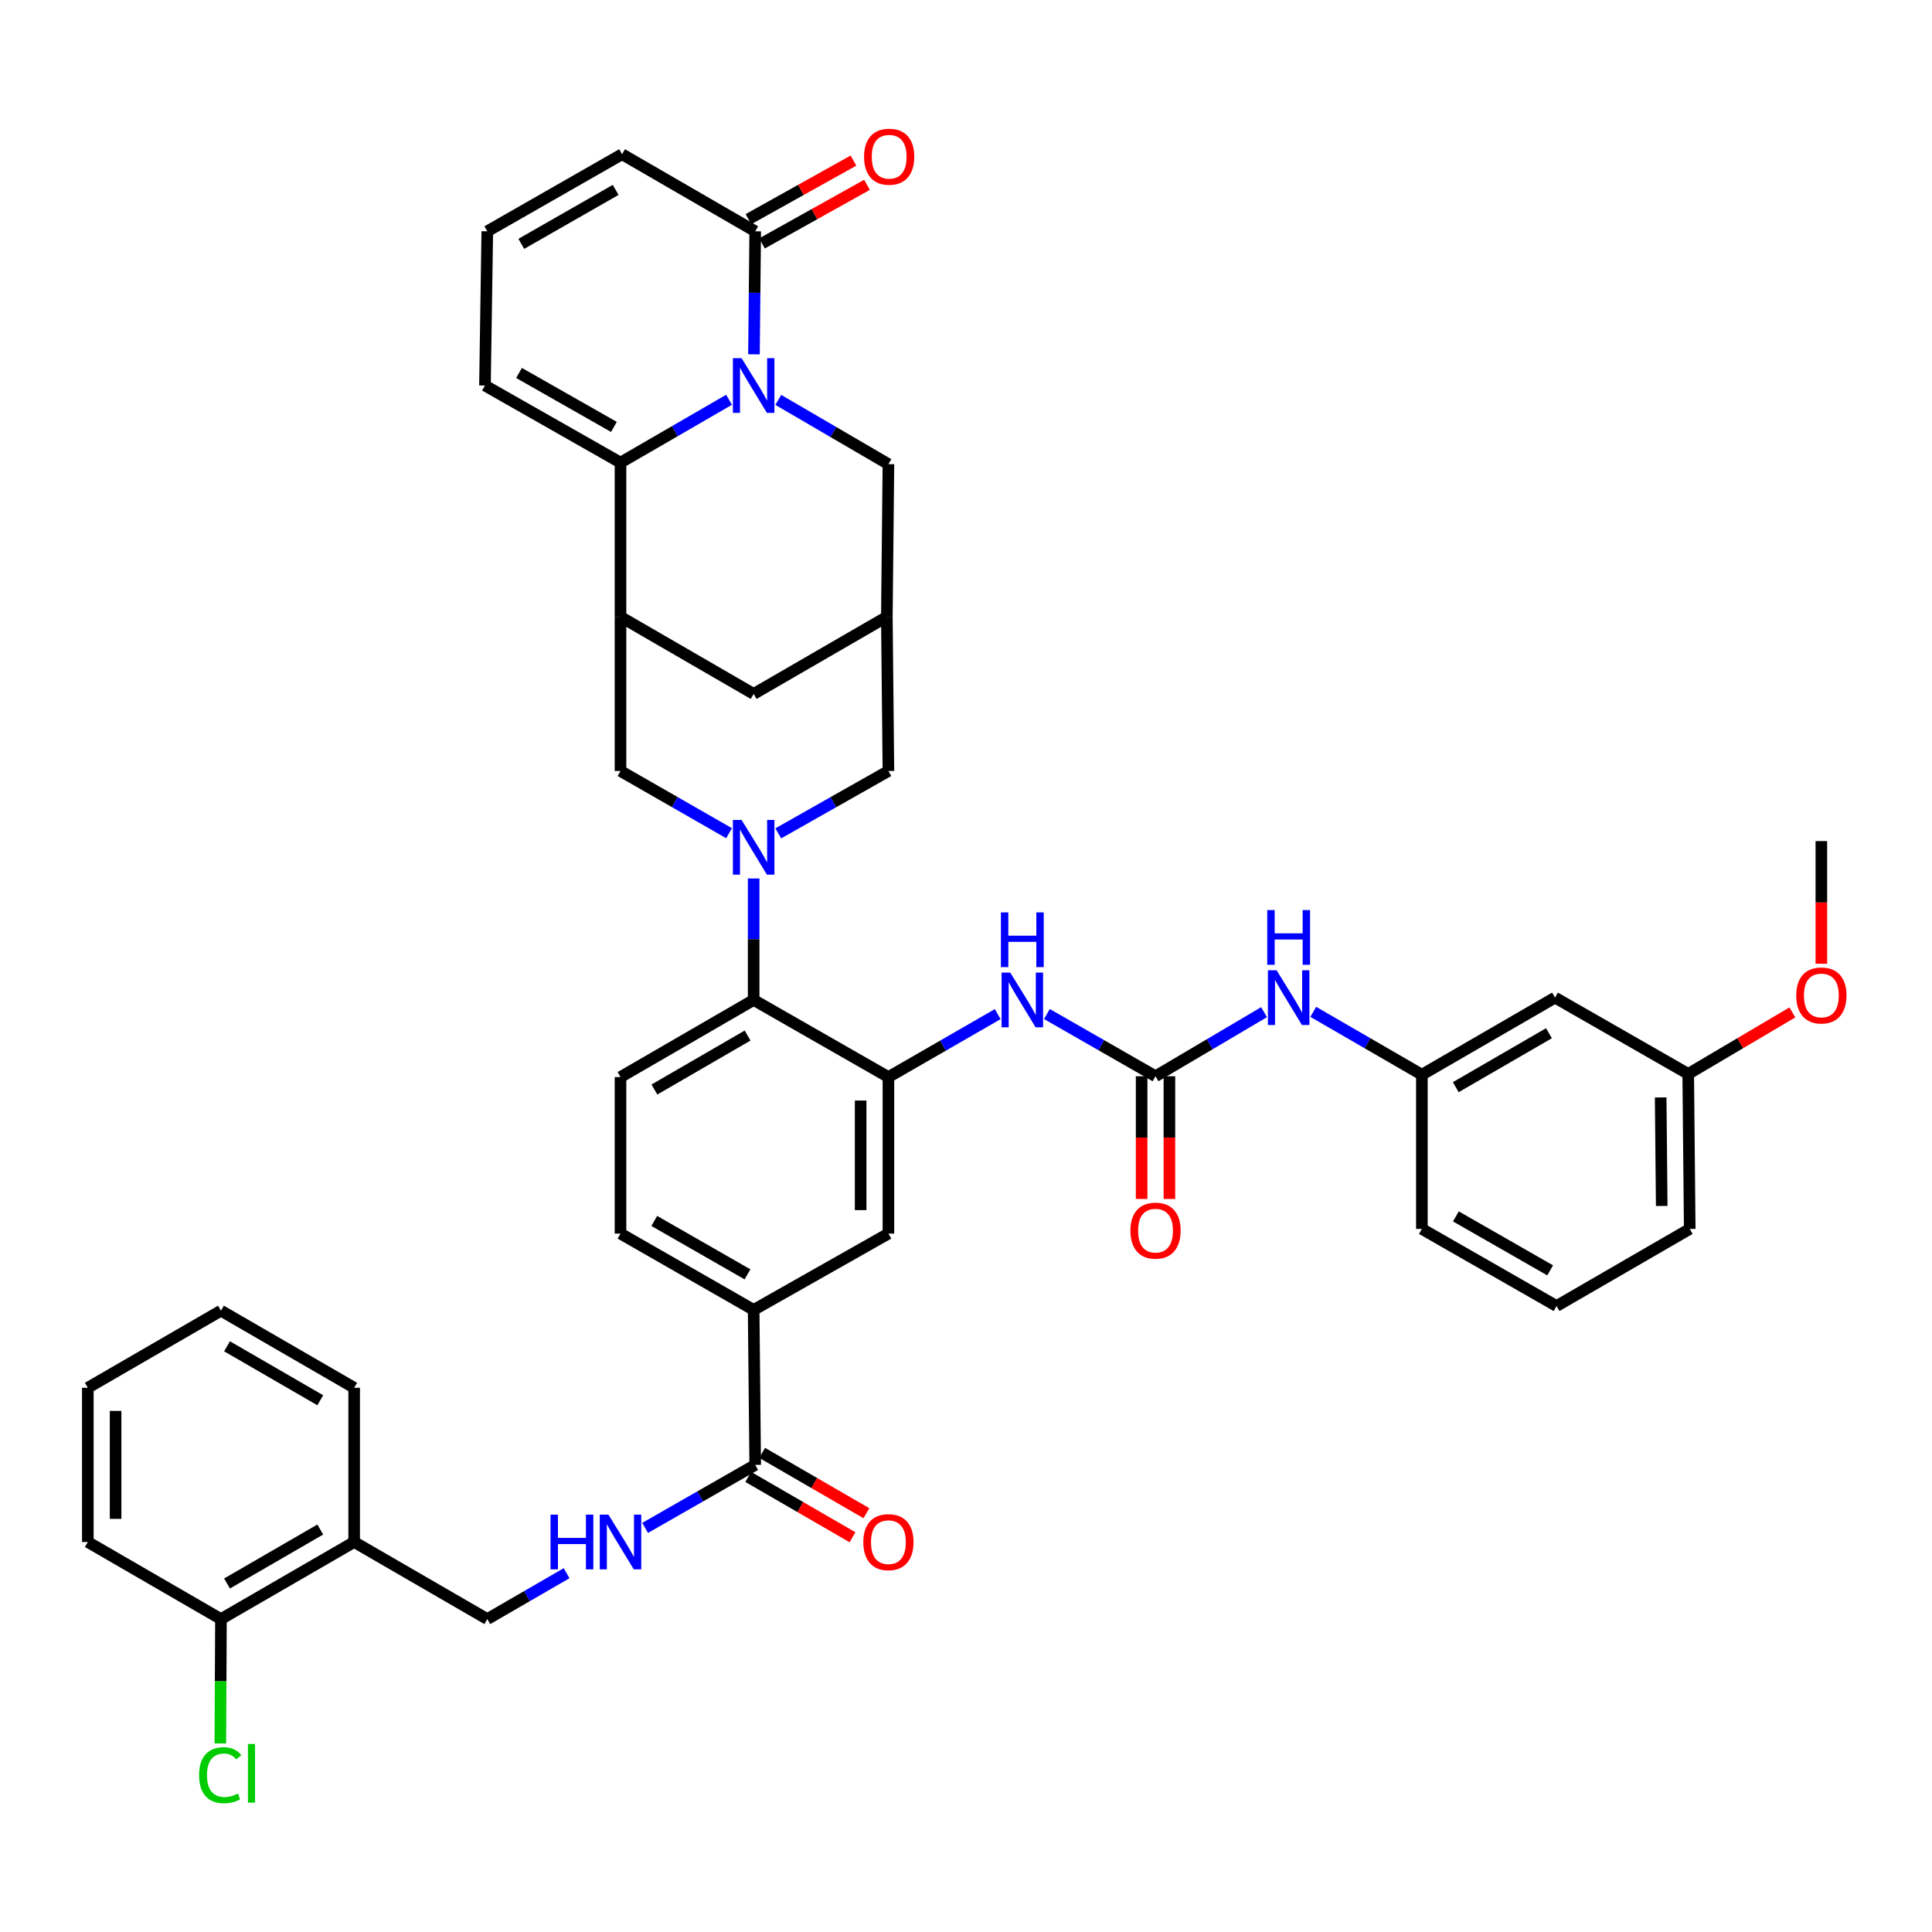 <?xml version='1.0' encoding='iso-8859-1'?>
<svg version='1.1' baseProfile='full'
              xmlns='http://www.w3.org/2000/svg'
                      xmlns:rdkit='http://www.rdkit.org/xml'
                      xmlns:xlink='http://www.w3.org/1999/xlink'
                  xml:space='preserve'
width='1000px' height='1000px' viewBox='0 0 1000 1000'>
<!-- END OF HEADER -->
<rect style='opacity:1.0;fill:#FFFFFF;stroke:none' width='1000' height='1000' x='0' y='0'> </rect>
<path class='bond-1' d='M 377.358,206.92 L 349.265,223.185' style='fill:none;fill-rule:evenodd;stroke:#0000FF;stroke-width:6px;stroke-linecap:butt;stroke-linejoin:miter;stroke-opacity:1' />
<path class='bond-1' d='M 349.265,223.185 L 321.172,239.45' style='fill:none;fill-rule:evenodd;stroke:#000000;stroke-width:6px;stroke-linecap:butt;stroke-linejoin:miter;stroke-opacity:1' />
<path class='bond-4' d='M 390.252,183.393 L 390.574,151.557' style='fill:none;fill-rule:evenodd;stroke:#0000FF;stroke-width:6px;stroke-linecap:butt;stroke-linejoin:miter;stroke-opacity:1' />
<path class='bond-4' d='M 390.574,151.557 L 390.896,119.722' style='fill:none;fill-rule:evenodd;stroke:#000000;stroke-width:6px;stroke-linecap:butt;stroke-linejoin:miter;stroke-opacity:1' />
<path class='bond-11' d='M 402.848,206.993 L 431.346,223.621' style='fill:none;fill-rule:evenodd;stroke:#0000FF;stroke-width:6px;stroke-linecap:butt;stroke-linejoin:miter;stroke-opacity:1' />
<path class='bond-11' d='M 431.346,223.621 L 459.845,240.249' style='fill:none;fill-rule:evenodd;stroke:#000000;stroke-width:6px;stroke-linecap:butt;stroke-linejoin:miter;stroke-opacity:1' />
<path class='bond-0' d='M 402.833,431.343 L 431.339,415.204' style='fill:none;fill-rule:evenodd;stroke:#0000FF;stroke-width:6px;stroke-linecap:butt;stroke-linejoin:miter;stroke-opacity:1' />
<path class='bond-0' d='M 431.339,415.204 L 459.845,399.065' style='fill:none;fill-rule:evenodd;stroke:#000000;stroke-width:6px;stroke-linecap:butt;stroke-linejoin:miter;stroke-opacity:1' />
<path class='bond-5' d='M 390.089,454.694 L 390.089,486.133' style='fill:none;fill-rule:evenodd;stroke:#0000FF;stroke-width:6px;stroke-linecap:butt;stroke-linejoin:miter;stroke-opacity:1' />
<path class='bond-5' d='M 390.089,486.133 L 390.089,517.571' style='fill:none;fill-rule:evenodd;stroke:#000000;stroke-width:6px;stroke-linecap:butt;stroke-linejoin:miter;stroke-opacity:1' />
<path class='bond-44' d='M 377.363,431.266 L 349.267,415.165' style='fill:none;fill-rule:evenodd;stroke:#0000FF;stroke-width:6px;stroke-linecap:butt;stroke-linejoin:miter;stroke-opacity:1' />
<path class='bond-44' d='M 349.267,415.165 L 321.172,399.065' style='fill:none;fill-rule:evenodd;stroke:#000000;stroke-width:6px;stroke-linecap:butt;stroke-linejoin:miter;stroke-opacity:1' />
<path class='bond-2' d='M 321.172,239.45 L 321.172,319.277' style='fill:none;fill-rule:evenodd;stroke:#000000;stroke-width:6px;stroke-linecap:butt;stroke-linejoin:miter;stroke-opacity:1' />
<path class='bond-19' d='M 321.172,239.45 L 251.016,199.549' style='fill:none;fill-rule:evenodd;stroke:#000000;stroke-width:6px;stroke-linecap:butt;stroke-linejoin:miter;stroke-opacity:1' />
<path class='bond-19' d='M 317.756,220.969 L 268.647,193.038' style='fill:none;fill-rule:evenodd;stroke:#000000;stroke-width:6px;stroke-linecap:butt;stroke-linejoin:miter;stroke-opacity:1' />
<path class='bond-7' d='M 321.172,319.277 L 321.172,399.065' style='fill:none;fill-rule:evenodd;stroke:#000000;stroke-width:6px;stroke-linecap:butt;stroke-linejoin:miter;stroke-opacity:1' />
<path class='bond-42' d='M 321.172,319.277 L 390.089,359.179' style='fill:none;fill-rule:evenodd;stroke:#000000;stroke-width:6px;stroke-linecap:butt;stroke-linejoin:miter;stroke-opacity:1' />
<path class='bond-3' d='M 459.845,557.489 L 390.089,517.571' style='fill:none;fill-rule:evenodd;stroke:#000000;stroke-width:6px;stroke-linecap:butt;stroke-linejoin:miter;stroke-opacity:1' />
<path class='bond-8' d='M 459.845,557.489 L 488.129,541.199' style='fill:none;fill-rule:evenodd;stroke:#000000;stroke-width:6px;stroke-linecap:butt;stroke-linejoin:miter;stroke-opacity:1' />
<path class='bond-8' d='M 488.129,541.199 L 516.414,524.909' style='fill:none;fill-rule:evenodd;stroke:#0000FF;stroke-width:6px;stroke-linecap:butt;stroke-linejoin:miter;stroke-opacity:1' />
<path class='bond-14' d='M 459.845,557.489 L 459.845,638.506' style='fill:none;fill-rule:evenodd;stroke:#000000;stroke-width:6px;stroke-linecap:butt;stroke-linejoin:miter;stroke-opacity:1' />
<path class='bond-14' d='M 445.469,569.642 L 445.469,626.354' style='fill:none;fill-rule:evenodd;stroke:#000000;stroke-width:6px;stroke-linecap:butt;stroke-linejoin:miter;stroke-opacity:1' />
<path class='bond-22' d='M 390.896,119.722 L 321.986,79.828' style='fill:none;fill-rule:evenodd;stroke:#000000;stroke-width:6px;stroke-linecap:butt;stroke-linejoin:miter;stroke-opacity:1' />
<path class='bond-25' d='M 394.398,125.999 L 421.576,110.835' style='fill:none;fill-rule:evenodd;stroke:#000000;stroke-width:6px;stroke-linecap:butt;stroke-linejoin:miter;stroke-opacity:1' />
<path class='bond-25' d='M 421.576,110.835 L 448.753,95.672' style='fill:none;fill-rule:evenodd;stroke:#FF0000;stroke-width:6px;stroke-linecap:butt;stroke-linejoin:miter;stroke-opacity:1' />
<path class='bond-25' d='M 387.393,113.444 L 414.571,98.281' style='fill:none;fill-rule:evenodd;stroke:#000000;stroke-width:6px;stroke-linecap:butt;stroke-linejoin:miter;stroke-opacity:1' />
<path class='bond-25' d='M 414.571,98.281 L 441.749,83.118' style='fill:none;fill-rule:evenodd;stroke:#FF0000;stroke-width:6px;stroke-linecap:butt;stroke-linejoin:miter;stroke-opacity:1' />
<path class='bond-18' d='M 390.089,517.571 L 321.172,557.489' style='fill:none;fill-rule:evenodd;stroke:#000000;stroke-width:6px;stroke-linecap:butt;stroke-linejoin:miter;stroke-opacity:1' />
<path class='bond-18' d='M 386.957,535.999 L 338.715,563.941' style='fill:none;fill-rule:evenodd;stroke:#000000;stroke-width:6px;stroke-linecap:butt;stroke-linejoin:miter;stroke-opacity:1' />
<path class='bond-6' d='M 598.095,557.066 L 569.987,540.964' style='fill:none;fill-rule:evenodd;stroke:#000000;stroke-width:6px;stroke-linecap:butt;stroke-linejoin:miter;stroke-opacity:1' />
<path class='bond-6' d='M 569.987,540.964 L 541.88,524.862' style='fill:none;fill-rule:evenodd;stroke:#0000FF;stroke-width:6px;stroke-linecap:butt;stroke-linejoin:miter;stroke-opacity:1' />
<path class='bond-17' d='M 598.095,557.066 L 626.183,540.478' style='fill:none;fill-rule:evenodd;stroke:#000000;stroke-width:6px;stroke-linecap:butt;stroke-linejoin:miter;stroke-opacity:1' />
<path class='bond-17' d='M 626.183,540.478 L 654.271,523.89' style='fill:none;fill-rule:evenodd;stroke:#0000FF;stroke-width:6px;stroke-linecap:butt;stroke-linejoin:miter;stroke-opacity:1' />
<path class='bond-23' d='M 590.907,557.066 L 590.907,588.821' style='fill:none;fill-rule:evenodd;stroke:#000000;stroke-width:6px;stroke-linecap:butt;stroke-linejoin:miter;stroke-opacity:1' />
<path class='bond-23' d='M 590.907,588.821 L 590.907,620.577' style='fill:none;fill-rule:evenodd;stroke:#FF0000;stroke-width:6px;stroke-linecap:butt;stroke-linejoin:miter;stroke-opacity:1' />
<path class='bond-23' d='M 605.283,557.066 L 605.283,588.821' style='fill:none;fill-rule:evenodd;stroke:#000000;stroke-width:6px;stroke-linecap:butt;stroke-linejoin:miter;stroke-opacity:1' />
<path class='bond-23' d='M 605.283,588.821 L 605.283,620.577' style='fill:none;fill-rule:evenodd;stroke:#FF0000;stroke-width:6px;stroke-linecap:butt;stroke-linejoin:miter;stroke-opacity:1' />
<path class='bond-9' d='M 390.896,758.235 L 390.089,678' style='fill:none;fill-rule:evenodd;stroke:#000000;stroke-width:6px;stroke-linecap:butt;stroke-linejoin:miter;stroke-opacity:1' />
<path class='bond-15' d='M 390.896,758.235 L 362.408,774.538' style='fill:none;fill-rule:evenodd;stroke:#000000;stroke-width:6px;stroke-linecap:butt;stroke-linejoin:miter;stroke-opacity:1' />
<path class='bond-15' d='M 362.408,774.538 L 333.92,790.841' style='fill:none;fill-rule:evenodd;stroke:#0000FF;stroke-width:6px;stroke-linecap:butt;stroke-linejoin:miter;stroke-opacity:1' />
<path class='bond-28' d='M 387.295,764.456 L 414.274,780.069' style='fill:none;fill-rule:evenodd;stroke:#000000;stroke-width:6px;stroke-linecap:butt;stroke-linejoin:miter;stroke-opacity:1' />
<path class='bond-28' d='M 414.274,780.069 L 441.253,795.682' style='fill:none;fill-rule:evenodd;stroke:#FF0000;stroke-width:6px;stroke-linecap:butt;stroke-linejoin:miter;stroke-opacity:1' />
<path class='bond-28' d='M 394.496,752.013 L 421.475,767.626' style='fill:none;fill-rule:evenodd;stroke:#000000;stroke-width:6px;stroke-linecap:butt;stroke-linejoin:miter;stroke-opacity:1' />
<path class='bond-28' d='M 421.475,767.626 L 448.454,783.239' style='fill:none;fill-rule:evenodd;stroke:#FF0000;stroke-width:6px;stroke-linecap:butt;stroke-linejoin:miter;stroke-opacity:1' />
<path class='bond-10' d='M 459.03,319.277 L 459.845,240.249' style='fill:none;fill-rule:evenodd;stroke:#000000;stroke-width:6px;stroke-linecap:butt;stroke-linejoin:miter;stroke-opacity:1' />
<path class='bond-12' d='M 459.03,319.277 L 459.845,399.065' style='fill:none;fill-rule:evenodd;stroke:#000000;stroke-width:6px;stroke-linecap:butt;stroke-linejoin:miter;stroke-opacity:1' />
<path class='bond-16' d='M 459.03,319.277 L 390.089,359.179' style='fill:none;fill-rule:evenodd;stroke:#000000;stroke-width:6px;stroke-linecap:butt;stroke-linejoin:miter;stroke-opacity:1' />
<path class='bond-13' d='M 390.089,678 L 321.172,638.506' style='fill:none;fill-rule:evenodd;stroke:#000000;stroke-width:6px;stroke-linecap:butt;stroke-linejoin:miter;stroke-opacity:1' />
<path class='bond-13' d='M 386.899,659.603 L 338.657,631.957' style='fill:none;fill-rule:evenodd;stroke:#000000;stroke-width:6px;stroke-linecap:butt;stroke-linejoin:miter;stroke-opacity:1' />
<path class='bond-45' d='M 390.089,678 L 459.845,638.506' style='fill:none;fill-rule:evenodd;stroke:#000000;stroke-width:6px;stroke-linecap:butt;stroke-linejoin:miter;stroke-opacity:1' />
<path class='bond-24' d='M 293.262,814.288 L 272.742,826.163' style='fill:none;fill-rule:evenodd;stroke:#0000FF;stroke-width:6px;stroke-linecap:butt;stroke-linejoin:miter;stroke-opacity:1' />
<path class='bond-24' d='M 272.742,826.163 L 252.222,838.038' style='fill:none;fill-rule:evenodd;stroke:#000000;stroke-width:6px;stroke-linecap:butt;stroke-linejoin:miter;stroke-opacity:1' />
<path class='bond-27' d='M 679.744,523.733 L 707.853,540' style='fill:none;fill-rule:evenodd;stroke:#0000FF;stroke-width:6px;stroke-linecap:butt;stroke-linejoin:miter;stroke-opacity:1' />
<path class='bond-27' d='M 707.853,540 L 735.961,556.267' style='fill:none;fill-rule:evenodd;stroke:#000000;stroke-width:6px;stroke-linecap:butt;stroke-linejoin:miter;stroke-opacity:1' />
<path class='bond-26' d='M 321.172,557.489 L 321.172,638.506' style='fill:none;fill-rule:evenodd;stroke:#000000;stroke-width:6px;stroke-linecap:butt;stroke-linejoin:miter;stroke-opacity:1' />
<path class='bond-43' d='M 251.016,199.549 L 252.222,119.722' style='fill:none;fill-rule:evenodd;stroke:#000000;stroke-width:6px;stroke-linecap:butt;stroke-linejoin:miter;stroke-opacity:1' />
<path class='bond-20' d='M 183.313,798.136 L 252.222,838.038' style='fill:none;fill-rule:evenodd;stroke:#000000;stroke-width:6px;stroke-linecap:butt;stroke-linejoin:miter;stroke-opacity:1' />
<path class='bond-29' d='M 183.313,798.136 L 114.364,838.038' style='fill:none;fill-rule:evenodd;stroke:#000000;stroke-width:6px;stroke-linecap:butt;stroke-linejoin:miter;stroke-opacity:1' />
<path class='bond-29' d='M 165.77,791.679 L 117.506,819.61' style='fill:none;fill-rule:evenodd;stroke:#000000;stroke-width:6px;stroke-linecap:butt;stroke-linejoin:miter;stroke-opacity:1' />
<path class='bond-35' d='M 183.313,798.136 L 183.313,718.309' style='fill:none;fill-rule:evenodd;stroke:#000000;stroke-width:6px;stroke-linecap:butt;stroke-linejoin:miter;stroke-opacity:1' />
<path class='bond-21' d='M 252.222,119.722 L 321.986,79.828' style='fill:none;fill-rule:evenodd;stroke:#000000;stroke-width:6px;stroke-linecap:butt;stroke-linejoin:miter;stroke-opacity:1' />
<path class='bond-21' d='M 269.823,126.217 L 318.658,98.292' style='fill:none;fill-rule:evenodd;stroke:#000000;stroke-width:6px;stroke-linecap:butt;stroke-linejoin:miter;stroke-opacity:1' />
<path class='bond-30' d='M 735.961,556.267 L 804.871,516.365' style='fill:none;fill-rule:evenodd;stroke:#000000;stroke-width:6px;stroke-linecap:butt;stroke-linejoin:miter;stroke-opacity:1' />
<path class='bond-30' d='M 753.502,562.723 L 801.738,534.792' style='fill:none;fill-rule:evenodd;stroke:#000000;stroke-width:6px;stroke-linecap:butt;stroke-linejoin:miter;stroke-opacity:1' />
<path class='bond-36' d='M 735.961,556.267 L 735.961,636.094' style='fill:none;fill-rule:evenodd;stroke:#000000;stroke-width:6px;stroke-linecap:butt;stroke-linejoin:miter;stroke-opacity:1' />
<path class='bond-32' d='M 114.364,838.038 L 114.206,870.22' style='fill:none;fill-rule:evenodd;stroke:#000000;stroke-width:6px;stroke-linecap:butt;stroke-linejoin:miter;stroke-opacity:1' />
<path class='bond-32' d='M 114.206,870.22 L 114.048,902.402' style='fill:none;fill-rule:evenodd;stroke:#00CC00;stroke-width:6px;stroke-linecap:butt;stroke-linejoin:miter;stroke-opacity:1' />
<path class='bond-37' d='M 114.364,838.038 L 45.455,798.136' style='fill:none;fill-rule:evenodd;stroke:#000000;stroke-width:6px;stroke-linecap:butt;stroke-linejoin:miter;stroke-opacity:1' />
<path class='bond-31' d='M 804.871,516.365 L 873.82,555.86' style='fill:none;fill-rule:evenodd;stroke:#000000;stroke-width:6px;stroke-linecap:butt;stroke-linejoin:miter;stroke-opacity:1' />
<path class='bond-33' d='M 873.82,555.86 L 900.774,539.94' style='fill:none;fill-rule:evenodd;stroke:#000000;stroke-width:6px;stroke-linecap:butt;stroke-linejoin:miter;stroke-opacity:1' />
<path class='bond-33' d='M 900.774,539.94 L 927.728,524.019' style='fill:none;fill-rule:evenodd;stroke:#FF0000;stroke-width:6px;stroke-linecap:butt;stroke-linejoin:miter;stroke-opacity:1' />
<path class='bond-46' d='M 873.82,555.86 L 874.595,636.094' style='fill:none;fill-rule:evenodd;stroke:#000000;stroke-width:6px;stroke-linecap:butt;stroke-linejoin:miter;stroke-opacity:1' />
<path class='bond-46' d='M 859.561,568.034 L 860.103,624.198' style='fill:none;fill-rule:evenodd;stroke:#000000;stroke-width:6px;stroke-linecap:butt;stroke-linejoin:miter;stroke-opacity:1' />
<path class='bond-39' d='M 942.729,498.844 L 942.729,467.096' style='fill:none;fill-rule:evenodd;stroke:#FF0000;stroke-width:6px;stroke-linecap:butt;stroke-linejoin:miter;stroke-opacity:1' />
<path class='bond-39' d='M 942.729,467.096 L 942.729,435.348' style='fill:none;fill-rule:evenodd;stroke:#000000;stroke-width:6px;stroke-linecap:butt;stroke-linejoin:miter;stroke-opacity:1' />
<path class='bond-34' d='M 805.669,675.996 L 735.961,636.094' style='fill:none;fill-rule:evenodd;stroke:#000000;stroke-width:6px;stroke-linecap:butt;stroke-linejoin:miter;stroke-opacity:1' />
<path class='bond-34' d='M 802.355,657.534 L 753.559,629.603' style='fill:none;fill-rule:evenodd;stroke:#000000;stroke-width:6px;stroke-linecap:butt;stroke-linejoin:miter;stroke-opacity:1' />
<path class='bond-38' d='M 805.669,675.996 L 874.595,636.094' style='fill:none;fill-rule:evenodd;stroke:#000000;stroke-width:6px;stroke-linecap:butt;stroke-linejoin:miter;stroke-opacity:1' />
<path class='bond-40' d='M 183.313,718.309 L 114.364,678.408' style='fill:none;fill-rule:evenodd;stroke:#000000;stroke-width:6px;stroke-linecap:butt;stroke-linejoin:miter;stroke-opacity:1' />
<path class='bond-40' d='M 165.77,724.767 L 117.506,696.836' style='fill:none;fill-rule:evenodd;stroke:#000000;stroke-width:6px;stroke-linecap:butt;stroke-linejoin:miter;stroke-opacity:1' />
<path class='bond-47' d='M 45.455,798.136 L 45.455,718.309' style='fill:none;fill-rule:evenodd;stroke:#000000;stroke-width:6px;stroke-linecap:butt;stroke-linejoin:miter;stroke-opacity:1' />
<path class='bond-47' d='M 59.831,786.162 L 59.831,730.283' style='fill:none;fill-rule:evenodd;stroke:#000000;stroke-width:6px;stroke-linecap:butt;stroke-linejoin:miter;stroke-opacity:1' />
<path class='bond-41' d='M 114.364,678.408 L 45.455,718.309' style='fill:none;fill-rule:evenodd;stroke:#000000;stroke-width:6px;stroke-linecap:butt;stroke-linejoin:miter;stroke-opacity:1' />
<path  class='atom-0' d='M 383.829 185.389
L 393.109 200.389
Q 394.029 201.869, 395.509 204.549
Q 396.989 207.229, 397.069 207.389
L 397.069 185.389
L 400.829 185.389
L 400.829 213.709
L 396.949 213.709
L 386.989 197.309
Q 385.829 195.389, 384.589 193.189
Q 383.389 190.989, 383.029 190.309
L 383.029 213.709
L 379.349 213.709
L 379.349 185.389
L 383.829 185.389
' fill='#0000FF'/>
<path  class='atom-1' d='M 383.829 424.399
L 393.109 439.399
Q 394.029 440.879, 395.509 443.559
Q 396.989 446.239, 397.069 446.399
L 397.069 424.399
L 400.829 424.399
L 400.829 452.719
L 396.949 452.719
L 386.989 436.319
Q 385.829 434.399, 384.589 432.199
Q 383.389 429.999, 383.029 429.319
L 383.029 452.719
L 379.349 452.719
L 379.349 424.399
L 383.829 424.399
' fill='#0000FF'/>
<path  class='atom-9' d='M 522.894 503.411
L 532.174 518.411
Q 533.094 519.891, 534.574 522.571
Q 536.054 525.251, 536.134 525.411
L 536.134 503.411
L 539.894 503.411
L 539.894 531.731
L 536.014 531.731
L 526.054 515.331
Q 524.894 513.411, 523.654 511.211
Q 522.454 509.011, 522.094 508.331
L 522.094 531.731
L 518.414 531.731
L 518.414 503.411
L 522.894 503.411
' fill='#0000FF'/>
<path  class='atom-9' d='M 518.074 472.259
L 521.914 472.259
L 521.914 484.299
L 536.394 484.299
L 536.394 472.259
L 540.234 472.259
L 540.234 500.579
L 536.394 500.579
L 536.394 487.499
L 521.914 487.499
L 521.914 500.579
L 518.074 500.579
L 518.074 472.259
' fill='#0000FF'/>
<path  class='atom-16' d='M 284.952 783.976
L 288.792 783.976
L 288.792 796.016
L 303.272 796.016
L 303.272 783.976
L 307.112 783.976
L 307.112 812.296
L 303.272 812.296
L 303.272 799.216
L 288.792 799.216
L 288.792 812.296
L 284.952 812.296
L 284.952 783.976
' fill='#0000FF'/>
<path  class='atom-16' d='M 314.912 783.976
L 324.192 798.976
Q 325.112 800.456, 326.592 803.136
Q 328.072 805.816, 328.152 805.976
L 328.152 783.976
L 331.912 783.976
L 331.912 812.296
L 328.032 812.296
L 318.072 795.896
Q 316.912 793.976, 315.672 791.776
Q 314.472 789.576, 314.112 788.896
L 314.112 812.296
L 310.432 812.296
L 310.432 783.976
L 314.912 783.976
' fill='#0000FF'/>
<path  class='atom-18' d='M 660.752 502.205
L 670.032 517.205
Q 670.952 518.685, 672.432 521.365
Q 673.912 524.045, 673.992 524.205
L 673.992 502.205
L 677.752 502.205
L 677.752 530.525
L 673.872 530.525
L 663.912 514.125
Q 662.752 512.205, 661.512 510.005
Q 660.312 507.805, 659.952 507.125
L 659.952 530.525
L 656.272 530.525
L 656.272 502.205
L 660.752 502.205
' fill='#0000FF'/>
<path  class='atom-18' d='M 655.932 471.053
L 659.772 471.053
L 659.772 483.093
L 674.252 483.093
L 674.252 471.053
L 678.092 471.053
L 678.092 499.373
L 674.252 499.373
L 674.252 486.293
L 659.772 486.293
L 659.772 499.373
L 655.932 499.373
L 655.932 471.053
' fill='#0000FF'/>
<path  class='atom-24' d='M 585.095 636.973
Q 585.095 630.173, 588.455 626.373
Q 591.815 622.573, 598.095 622.573
Q 604.375 622.573, 607.735 626.373
Q 611.095 630.173, 611.095 636.973
Q 611.095 643.853, 607.695 647.773
Q 604.295 651.653, 598.095 651.653
Q 591.855 651.653, 588.455 647.773
Q 585.095 643.893, 585.095 636.973
M 598.095 648.453
Q 602.415 648.453, 604.735 645.573
Q 607.095 642.653, 607.095 636.973
Q 607.095 631.413, 604.735 628.613
Q 602.415 625.773, 598.095 625.773
Q 593.775 625.773, 591.415 628.573
Q 589.095 631.373, 589.095 636.973
Q 589.095 642.693, 591.415 645.573
Q 593.775 648.453, 598.095 648.453
' fill='#FF0000'/>
<path  class='atom-26' d='M 447.236 81.114
Q 447.236 74.314, 450.596 70.514
Q 453.956 66.714, 460.236 66.714
Q 466.516 66.714, 469.876 70.514
Q 473.236 74.314, 473.236 81.114
Q 473.236 87.994, 469.836 91.914
Q 466.436 95.794, 460.236 95.794
Q 453.996 95.794, 450.596 91.914
Q 447.236 88.034, 447.236 81.114
M 460.236 92.594
Q 464.556 92.594, 466.876 89.714
Q 469.236 86.794, 469.236 81.114
Q 469.236 75.554, 466.876 72.754
Q 464.556 69.914, 460.236 69.914
Q 455.916 69.914, 453.556 72.714
Q 451.236 75.514, 451.236 81.114
Q 451.236 86.834, 453.556 89.714
Q 455.916 92.594, 460.236 92.594
' fill='#FF0000'/>
<path  class='atom-29' d='M 446.845 798.216
Q 446.845 791.416, 450.205 787.616
Q 453.565 783.816, 459.845 783.816
Q 466.125 783.816, 469.485 787.616
Q 472.845 791.416, 472.845 798.216
Q 472.845 805.096, 469.445 809.016
Q 466.045 812.896, 459.845 812.896
Q 453.605 812.896, 450.205 809.016
Q 446.845 805.136, 446.845 798.216
M 459.845 809.696
Q 464.165 809.696, 466.485 806.816
Q 468.845 803.896, 468.845 798.216
Q 468.845 792.656, 466.485 789.856
Q 464.165 787.016, 459.845 787.016
Q 455.525 787.016, 453.165 789.816
Q 450.845 792.616, 450.845 798.216
Q 450.845 803.936, 453.165 806.816
Q 455.525 809.696, 459.845 809.696
' fill='#FF0000'/>
<path  class='atom-33' d='M 103.053 918.837
Q 103.053 911.797, 106.333 908.117
Q 109.653 904.397, 115.933 904.397
Q 121.773 904.397, 124.893 908.517
L 122.253 910.677
Q 119.973 907.677, 115.933 907.677
Q 111.653 907.677, 109.373 910.557
Q 107.133 913.397, 107.133 918.837
Q 107.133 924.437, 109.453 927.317
Q 111.813 930.197, 116.373 930.197
Q 119.493 930.197, 123.133 928.317
L 124.253 931.317
Q 122.773 932.277, 120.533 932.837
Q 118.293 933.397, 115.813 933.397
Q 109.653 933.397, 106.333 929.637
Q 103.053 925.877, 103.053 918.837
' fill='#00CC00'/>
<path  class='atom-33' d='M 128.333 902.677
L 132.013 902.677
L 132.013 933.037
L 128.333 933.037
L 128.333 902.677
' fill='#00CC00'/>
<path  class='atom-34' d='M 929.729 515.239
Q 929.729 508.439, 933.089 504.639
Q 936.449 500.839, 942.729 500.839
Q 949.009 500.839, 952.369 504.639
Q 955.729 508.439, 955.729 515.239
Q 955.729 522.119, 952.329 526.039
Q 948.929 529.919, 942.729 529.919
Q 936.489 529.919, 933.089 526.039
Q 929.729 522.159, 929.729 515.239
M 942.729 526.719
Q 947.049 526.719, 949.369 523.839
Q 951.729 520.919, 951.729 515.239
Q 951.729 509.679, 949.369 506.879
Q 947.049 504.039, 942.729 504.039
Q 938.409 504.039, 936.049 506.839
Q 933.729 509.639, 933.729 515.239
Q 933.729 520.959, 936.049 523.839
Q 938.409 526.719, 942.729 526.719
' fill='#FF0000'/>
</svg>
